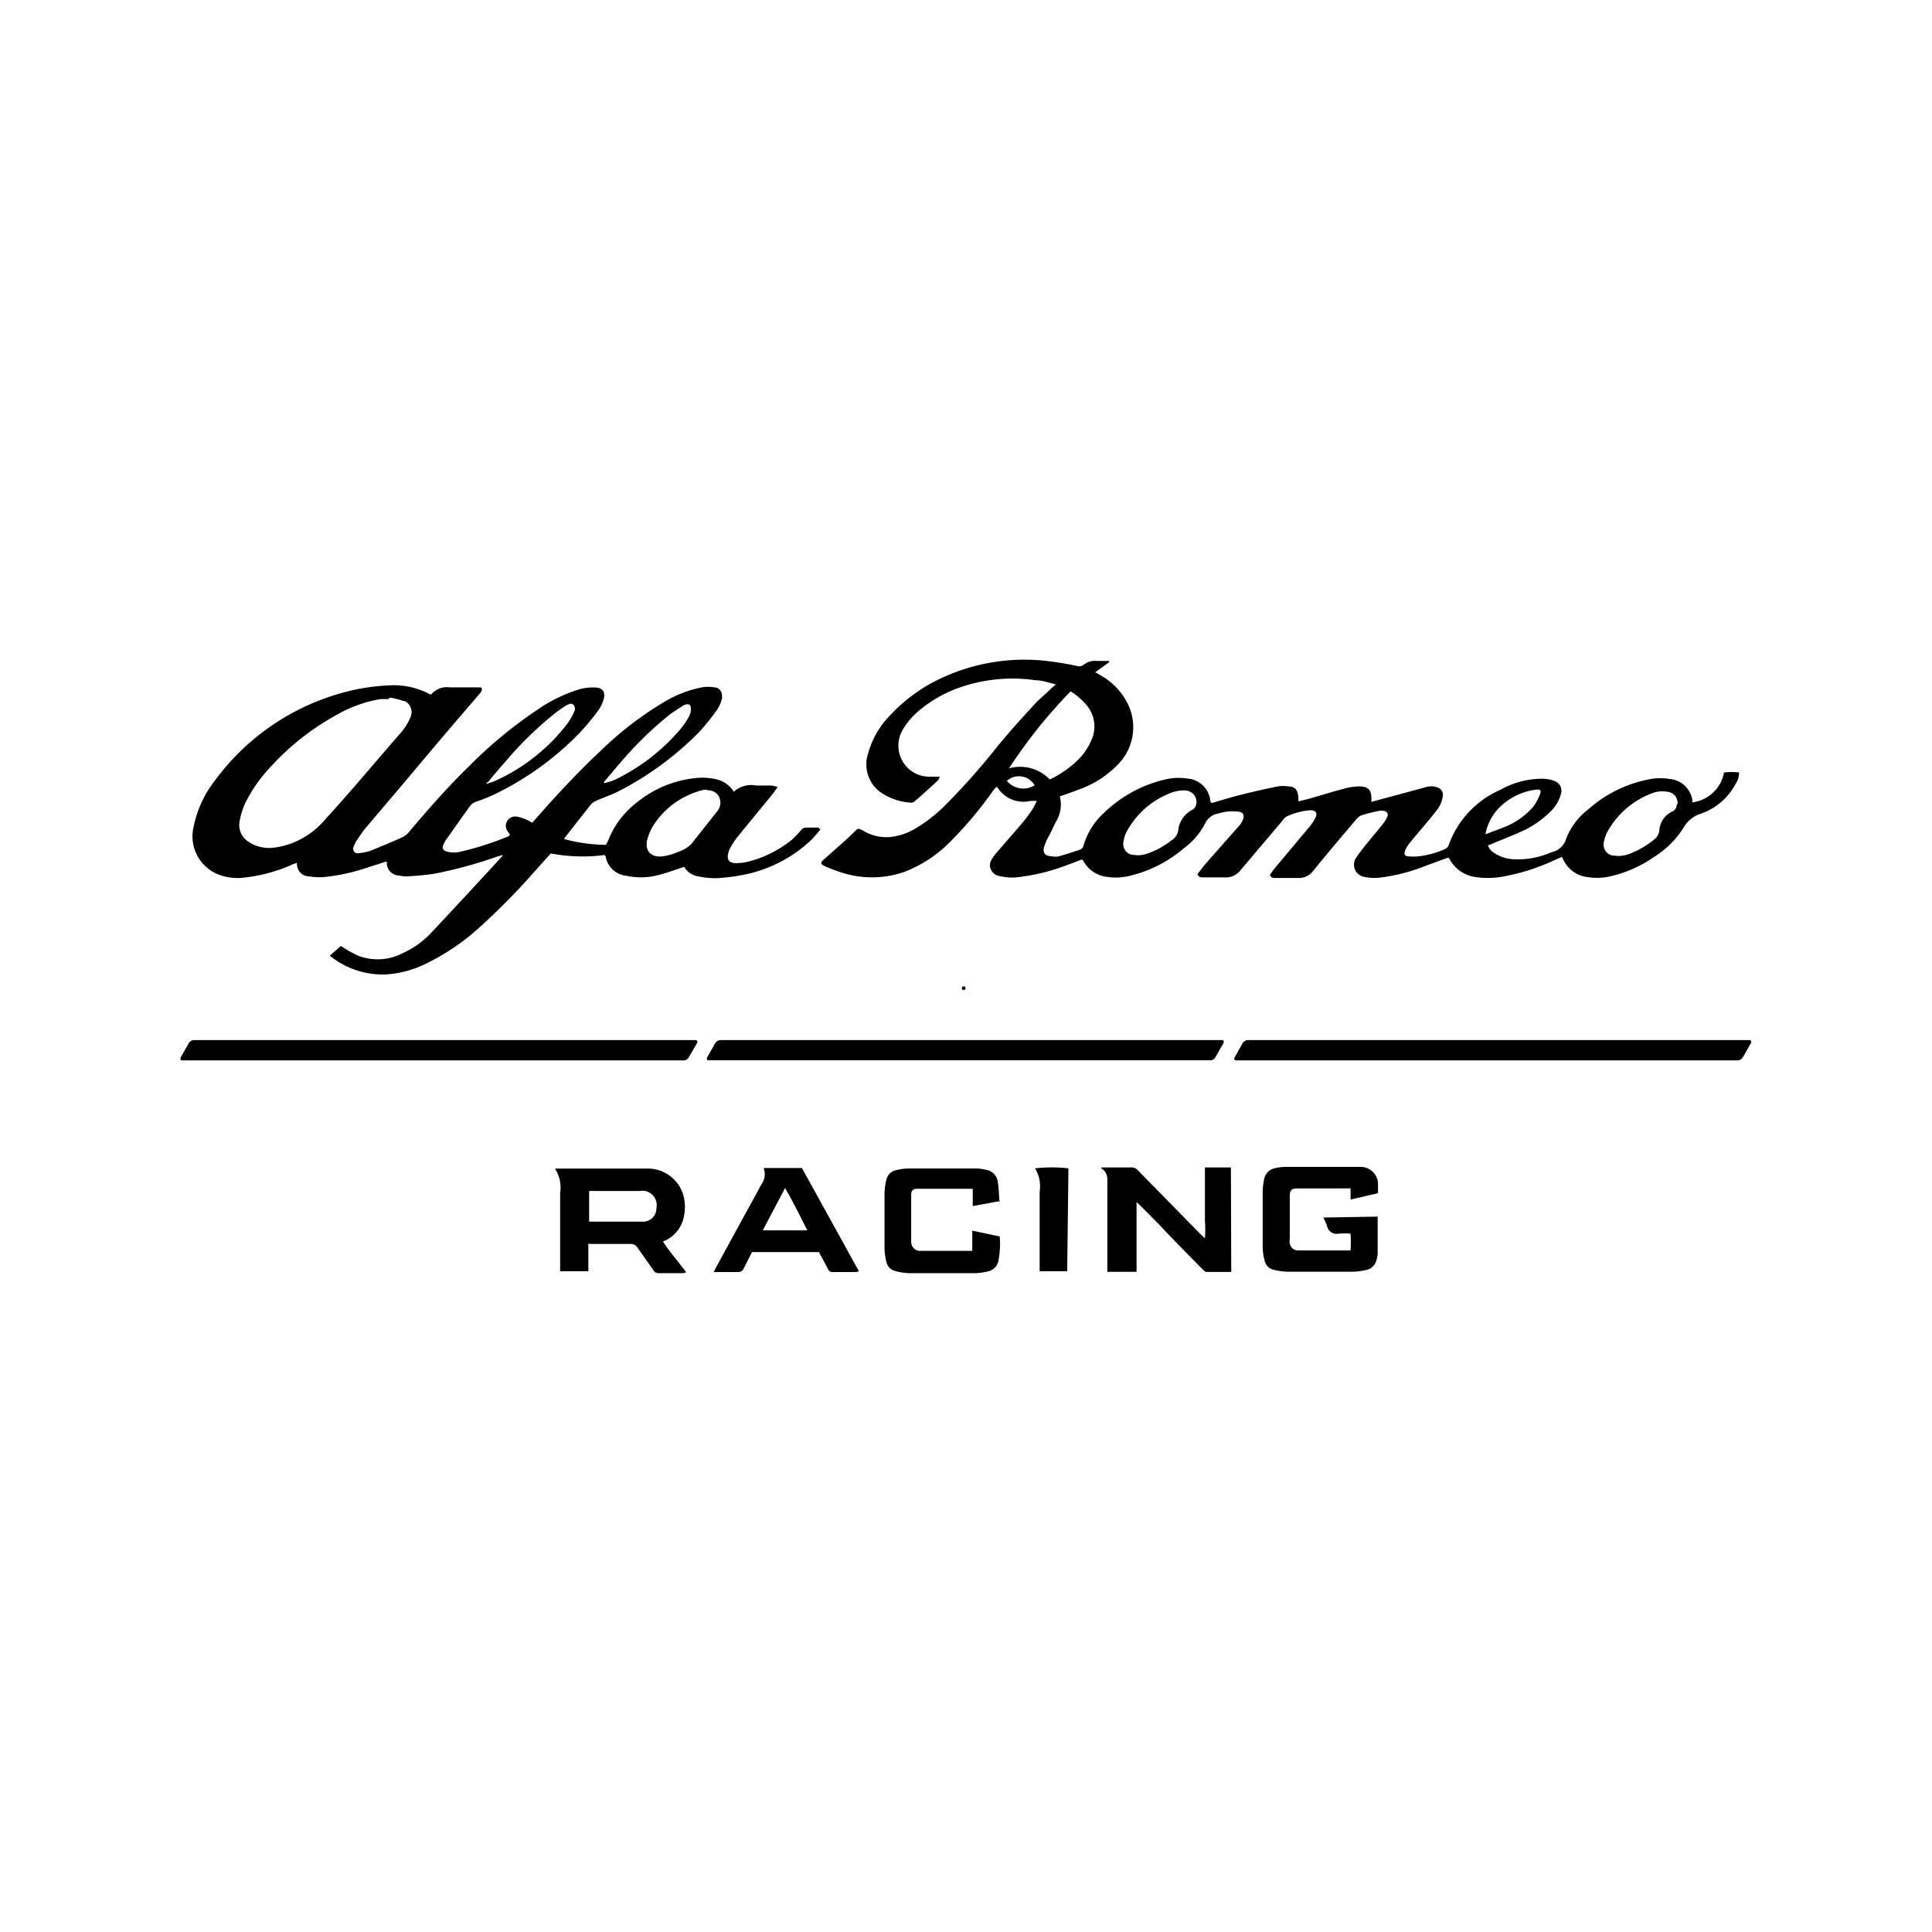 <svg xmlns="http://www.w3.org/2000/svg" viewBox="0 0 173.25 173.25"><defs><style>.cls-1{fill-rule:evenodd;}.cls-2{fill:none;}</style></defs><title>ARRBlack</title><g id="Layer_2" data-name="Layer 2"><g id="Layer_1-2" data-name="Layer 1"><path class="cls-1" d="M52.76,111.49V114H50.23V107a3.19,3.19,0,0,0-.46-2.21H58a3.32,3.32,0,0,1,3.31,2.5,4.15,4.15,0,0,1-.09,2.21,3,3,0,0,1-1.77,1.83c.64,1,1.39,1.81,2.08,2.76a1.38,1.38,0,0,1-.29.08H59.12a.59.59,0,0,1-.56-.31c-.44-.65-.92-1.29-1.36-1.94a.73.73,0,0,0-.69-.37H52.83m0-2h4.79a1.19,1.19,0,0,0,1.24-1.12v-.08a1.3,1.3,0,0,0-1-1.55,1.49,1.49,0,0,0-.47,0H52.83Z"/><path class="cls-1" d="M110.41,114.06H108.2c-.15,0-.3-.18-.42-.3-1.36-1.37-2.71-2.75-4-4.12l-1.43-1.44-.43-.41v6.26H99.3V106.3c0-.56.09-1.17-.58-1.55l.09-.06h2.69a.7.7,0,0,1,.55.27l3.18,3.24,2.41,2.46.41.38a11,11,0,0,0,0-1.62v-4.73h2.33Z"/><path class="cls-1" d="M123.54,109.1v3.32a1.92,1.92,0,0,1-.11.57,1.16,1.16,0,0,1-.9.89,5.59,5.59,0,0,1-1.22.16h-5.83a5.5,5.5,0,0,1-1.21-.16,1.08,1.08,0,0,1-.87-.85,5.08,5.08,0,0,1-.17-1.17v-5a6,6,0,0,1,.13-1.11,1.22,1.22,0,0,1,1-1,4.6,4.6,0,0,1,.83-.11H122a1.55,1.55,0,0,1,1.57,1.54.28.28,0,0,1,0,.09V107l-2.46.57v-1a2.41,2.41,0,0,0-.38,0h-4.34c-.59,0-.73.15-.73.73v3.76a1.62,1.62,0,0,0,0,.44.73.73,0,0,0,.72.63h4.73a12.51,12.51,0,0,0,0-1.5,6.73,6.73,0,0,0-1.1,0,.85.85,0,0,1-1-.67,8.07,8.07,0,0,0-.34-.78Z"/><path class="cls-1" d="M89.7,107.7l-2.47.45V106.6h-5c-.35,0-.52.18-.52.54v4.19a.8.8,0,0,0,.75.84H87l.19,0v-1.81l2.46.52a8.12,8.12,0,0,1-.12,2.2,1.21,1.21,0,0,1-.93.93,5.84,5.84,0,0,1-1.1.16h-6a5.54,5.54,0,0,1-1.21-.19,1.06,1.06,0,0,1-.8-.8,5.43,5.43,0,0,1-.17-1.21v-5a5.88,5.88,0,0,1,.16-1.17,1.12,1.12,0,0,1,.86-.86,5.31,5.31,0,0,1,1.11-.16h6a4.15,4.15,0,0,1,.93.11,1.28,1.28,0,0,1,1.1,1.1c.09.59.1,1.17.15,1.8"/><path class="cls-1" d="M64,114.07c.14-.26.21-.43.3-.58q1.88-3.45,3.77-6.89a2.93,2.93,0,0,1,.21-.39,1.57,1.57,0,0,0,.2-1.47h3.43c1.7,3.08,3.4,6.15,5.11,9.26a1.55,1.55,0,0,1-.31.07h-2a.43.43,0,0,1-.46-.27c-.27-.52-.54-1-.81-1.52h-6c-.26.49-.51,1-.74,1.45a.54.54,0,0,1-.58.34H64m8.4-3.74c-.66-1.28-1.25-2.51-2-3.79l-2,3.79Z"/><path class="cls-1" d="M95.7,114H93.23v-7.16a3,3,0,0,0-.42-2.07,13.32,13.32,0,0,1,3,0Z"/><path d="M61.78,94.79a.56.56,0,0,1-.44.3h-45c-.15,0-.21-.13-.12-.3l.7-1.23a.56.56,0,0,1,.45-.29h45c.16,0,.21.13.12.29Z"/><path d="M109,94.79a.54.54,0,0,1-.45.29h-45c-.15,0-.21-.12-.12-.29l.7-1.23a.56.56,0,0,1,.45-.29h45c.16,0,.21.13.12.29Z"/><path d="M156.3,94.79a.57.57,0,0,1-.45.3h-45c-.16,0-.22-.13-.12-.3l.69-1.23a.61.61,0,0,1,.45-.29h45c.16,0,.21.13.13.29Z"/><path class="cls-1" d="M108.7,72c.87-.25,1.67-.5,2.5-.71,1.1-.28,2.21-.53,3.39-.77a2.9,2.9,0,0,1,.93,0c.62,0,.86.33.91,1v.34l.88-.21c1.1-.32,2.2-.66,3.31-.95a5.32,5.32,0,0,1,1.26-.18c.78,0,1.1.29,1.1,1.11v.28l.73-.2,4.07-1.1a1.63,1.63,0,0,1,1.11,0,.7.7,0,0,1,.48.86,2.62,2.62,0,0,1-.39,1c-.45.61-.95,1.19-1.43,1.76s-.85,1-1.25,1.51a2.37,2.37,0,0,0-.32.61c-.08.28,0,.41.28.44a4.92,4.92,0,0,0,.94,0,7.86,7.86,0,0,0,2.39-.66.6.6,0,0,0,.33-.38,8.58,8.58,0,0,1,4.61-4.92,7.76,7.76,0,0,1,3.85-1,3.16,3.16,0,0,1,1,.2.92.92,0,0,1,.6,1.15v0a3.39,3.39,0,0,1-1,1.65,8.8,8.8,0,0,1-2.36,1.65c-1,.45-2,.84-3,1.26l-.2.07a1.31,1.31,0,0,0,.61.7,3.33,3.33,0,0,0,1.65.54,7.47,7.47,0,0,0,3.31-.57l.19-.07a1.73,1.73,0,0,0,1.28-1.25,6.16,6.16,0,0,1,2-2.61,11.42,11.42,0,0,1,5.2-2.62,5.13,5.13,0,0,1,2.1-.07,2.23,2.23,0,0,1,2,1.91v.18a3.3,3.3,0,0,0,2.84-2.68,6.09,6.09,0,0,1,1.35,0,1.75,1.75,0,0,1-.3,1,5.58,5.58,0,0,1-3.17,2.71,2.69,2.69,0,0,0-1.51,1.24,8.26,8.26,0,0,1-2.64,2.62,11.14,11.14,0,0,1-3.83,1.72,5.31,5.31,0,0,1-2.21.08A2.71,2.71,0,0,1,140.15,77l-.09-.16-.57.25a18.64,18.64,0,0,1-4.42,1.46,7.76,7.76,0,0,1-2.88.08A3.12,3.12,0,0,1,130,77.06a1,1,0,0,0-.13-.16l-2.21.81a16.09,16.09,0,0,1-4,1,4.79,4.79,0,0,1-1.31-.07,1.12,1.12,0,0,1-.71-1.77,19.47,19.47,0,0,1,1.2-1.55c.36-.45.76-.9,1.1-1.35a3.41,3.41,0,0,0,.45-.69c.15-.32,0-.5-.32-.57a1.21,1.21,0,0,0-.38,0,15.66,15.66,0,0,0-1.57.39,1.25,1.25,0,0,0-.53.41c-1.28,1.51-2.55,3-3.81,4.56a1.63,1.63,0,0,1-1.45.66H114.4c-.2,0-.41,0-.52-.25a4.32,4.32,0,0,1,.33-.5l3.12-3.73a4.39,4.39,0,0,0,.59-.84c.27-.49.1-.76-.45-.75a6.07,6.07,0,0,0-2.12.57,1.39,1.39,0,0,0-.37.39L111.27,78a1.68,1.68,0,0,1-1.49.68h-1.87c-.2,0-.41,0-.53-.28.22-.29.46-.62.72-.93L111.16,74a2,2,0,0,0,.3-.5c.16-.41,0-.69-.44-.72a5.35,5.35,0,0,0-1,0,3.89,3.89,0,0,0-.72.16,1.6,1.6,0,0,0-1.24.92,6.53,6.53,0,0,1-1.9,2.21,11.59,11.59,0,0,1-4.82,2.46,5.15,5.15,0,0,1-2.14.09,2.73,2.73,0,0,1-2-1.33,1.25,1.25,0,0,0-.16-.22c-.45.16-.88.34-1.32.49A17.85,17.85,0,0,1,91,78.69a5.16,5.16,0,0,1-1.41-.14,1,1,0,0,1-.81-1.11,1.08,1.08,0,0,1,.2-.45,5.12,5.12,0,0,1,.61-.78l2.21-2.56c.28-.35.55-.73.8-1.1a7.14,7.14,0,0,0,.37-.73h-.56a2.74,2.74,0,0,1-2.94-1.18l-.1-.09c-.08.09-.17.16-.25.26a34.67,34.67,0,0,1-3.94,4.7,11.52,11.52,0,0,1-4.07,2.67,8.83,8.83,0,0,1-5.83,0c-.41-.13-.81-.29-1.19-.45-.55-.24-.57-.35-.14-.72l2-1.78.64-.61c.37-.37.37-.37.83-.12a4,4,0,0,0,2.49.55,5.67,5.67,0,0,0,2.21-.77,13.79,13.79,0,0,0,2.78-2.21,62.75,62.75,0,0,0,4.34-4.88c1.1-1.37,2.31-2.71,3.5-4,.49-.55,1.1-1,1.59-1.52l.36-.29C94,61.2,93.44,61,92.85,61a14.33,14.33,0,0,0-6.87.68,11.51,11.51,0,0,0-3.76,2.21A6.44,6.44,0,0,0,81,65.36a2.8,2.8,0,0,0,.85,3.86,2.84,2.84,0,0,0,1.5.43h.93a1.24,1.24,0,0,1-.18.34c-.69.64-1.38,1.27-2.08,1.87a.46.46,0,0,1-.4.11,5.24,5.24,0,0,1-2.76-1,3.09,3.09,0,0,1-1-3.44,7.81,7.81,0,0,1,2-3.43,14.75,14.75,0,0,1,4.62-3.32,17.66,17.66,0,0,1,9-1.55,30,30,0,0,1,3.11.49.64.64,0,0,0,.58-.1,1.58,1.58,0,0,1,1.18-.35h1.11v.11l-1.24.9.47.28a5.89,5.89,0,0,1,2.3,2.29,4.74,4.74,0,0,1-.57,5.52,9,9,0,0,1-3.65,2.42c-.56.22-1.1.41-1.73.62a2.94,2.94,0,0,1-.37,2.31c-.23.49-.48,1-.72,1.45a4.48,4.48,0,0,0-.29.68c-.2.59,0,.91.66.94a1.67,1.67,0,0,0,.63,0c.63-.17,1.25-.38,1.87-.59a.49.49,0,0,0,.34-.37A6.38,6.38,0,0,1,99,72.89a11.71,11.71,0,0,1,5.52-3,5.2,5.2,0,0,1,2-.07,2.22,2.22,0,0,1,2,1.88.38.38,0,0,0,.1.28M96,62a45.77,45.77,0,0,0-5.52,6.9,3.68,3.68,0,0,1,3.66,1,9.62,9.62,0,0,0,2.46-1.69,5.61,5.61,0,0,0,1.27-1.84,2.93,2.93,0,0,0-.43-3.13A5.63,5.63,0,0,0,96,62m54.43,10.1a1,1,0,0,0-.9-1.1h-.05a2.5,2.5,0,0,0-1.35.14,7.66,7.66,0,0,0-4,3.47,3.39,3.39,0,0,0-.3.88,1,1,0,0,0,.75,1.23l.12,0a2.71,2.71,0,0,0,1.49-.18,7.78,7.78,0,0,0,2.07-1.2,1.22,1.22,0,0,0,.54-.88,2,2,0,0,1,1.1-1.66.69.69,0,0,0,.46-.68M106,70.9a1.4,1.4,0,0,0-.5.06,1.93,1.93,0,0,0-.47.13,7.56,7.56,0,0,0-4,3.49,2.67,2.67,0,0,0-.28.88,1,1,0,0,0,.73,1.19l.12,0a2.37,2.37,0,0,0,1.21-.08,7.17,7.17,0,0,0,2.21-1.19,1.31,1.31,0,0,0,.66-1.11,1,1,0,0,1,.08-.29,2.34,2.34,0,0,1,1.1-1.33.75.75,0,0,0,.34-.32,1,1,0,0,0-.55-1.36,1,1,0,0,0-.38-.09h-.39m27.33,3.93c.55-.21,1-.37,1.51-.57a6.79,6.79,0,0,0,2.77-1.89,4.8,4.8,0,0,0,.62-1.16c.12-.29,0-.43-.34-.38a5.61,5.61,0,0,0-3.32,1.61,4.5,4.5,0,0,0-1.24,2.39M92.78,70.42a1.63,1.63,0,0,0-2.23-.59,2.48,2.48,0,0,0-.26.19,1.91,1.91,0,0,0,2.49.4"/><path class="cls-1" d="M73.62,74.31c-.27.35-.56.68-.86,1a12.19,12.19,0,0,1-5.82,3.08,17.3,17.3,0,0,1-2.67.36,7.35,7.35,0,0,1-1.69-.17,1.75,1.75,0,0,1-1.22-.84c-.78.24-1.5.52-2.21.7a6.13,6.13,0,0,1-3,.09,2.08,2.08,0,0,1-1.84-1.74l-.09-.12a15.05,15.05,0,0,1-4.83-.14L48,78.08a61.22,61.22,0,0,1-4.91,5,20.46,20.46,0,0,1-4.84,3.31,9.39,9.39,0,0,1-3.79,1,7.59,7.59,0,0,1-4.89-1.69l1-.87a11.56,11.56,0,0,0,1.45.83,4.83,4.83,0,0,0,4-.14,8.33,8.33,0,0,0,2.77-2c2.07-2.21,4.11-4.42,6.15-6.63a1.25,1.25,0,0,0,.16-.22l-.42.11a40.7,40.7,0,0,1-5.72,1.57,23.58,23.58,0,0,1-2.39.23,2.49,2.49,0,0,1-.77-.07,1.11,1.11,0,0,1-1.11-1.1.5.5,0,0,1,0-.17l-1.63.52a17.64,17.64,0,0,1-4,.89,5.84,5.84,0,0,1-1.32-.06,1.1,1.1,0,0,1-1.11-1.09.53.53,0,0,1,0-.13l-.34.12a14.31,14.31,0,0,1-4.63,1.23,4.72,4.72,0,0,1-1.94-.25,3.68,3.68,0,0,1-2.4-4.13,10.05,10.05,0,0,1,2-4.41,21.13,21.13,0,0,1,12.84-8.15,19.18,19.18,0,0,1,2.73-.32,6.84,6.84,0,0,1,3.68.81h.1a1.83,1.83,0,0,1,1.66-.63H43c.21,0,.27.15.17.35a2.34,2.34,0,0,1-.24.31c-1.65,1.93-3.32,3.86-4.94,5.8s-3.53,4.17-5.3,6.27c-.25.31-.47.66-.71,1a1.43,1.43,0,0,0-.16.3c-.09.22-.24.46-.07.69s.46.15.69.11a3.21,3.21,0,0,0,.8-.19c1-.4,2-.81,2.94-1.25a1.66,1.66,0,0,0,.51-.44c1.69-2,3.44-4,5.33-5.84a40.41,40.41,0,0,1,6.28-5.18,13.69,13.69,0,0,1,3.43-1.69,4.51,4.51,0,0,1,1.59-.23c.75,0,1,.43.8,1.1a3.2,3.2,0,0,1-.45.93,21.88,21.88,0,0,1-1.75,2.1,26.88,26.88,0,0,1-7.83,5.57c-.47.21-.94.39-1.42.55a1.2,1.2,0,0,0-.54.4l-2.07,2.92a2.29,2.29,0,0,0-.31.55c-.14.32,0,.48.29.59a2.57,2.57,0,0,0,1.32,0A28.12,28.12,0,0,0,45.59,75l.1-.1c.09-.1-.16-.29-.23-.45a.84.84,0,0,1,.89-1.22,3.92,3.92,0,0,1,.88.28,3.36,3.36,0,0,1,.49.27c.13-.14.25-.26.36-.4,1.83-2.08,3.71-4.11,5.73-6a30.55,30.55,0,0,1,5.83-4.48A10.33,10.33,0,0,1,63,61.63a3.15,3.15,0,0,1,1,0,.72.72,0,0,1,.74.72.66.66,0,0,1,0,.28,2.92,2.92,0,0,1-.43,1,19.55,19.55,0,0,1-1.6,2A28,28,0,0,1,55.38,71c-.61.3-1.27.52-1.9.8a1.37,1.37,0,0,0-.44.28c-.8,1-1.58,2-2.36,3a.51.51,0,0,0-.09.16,14.6,14.6,0,0,0,3.78.52c0-.12.1-.22.14-.32A7.87,7.87,0,0,1,57.06,72a9.88,9.88,0,0,1,5.18-2.21,5.51,5.51,0,0,1,1.94.08A2.5,2.5,0,0,1,65.8,71a2.32,2.32,0,0,1,2-.56h1.38a3.53,3.53,0,0,1,.56.14c-.24.32-.41.58-.61.81-1,1.22-2,2.44-3,3.66a7.35,7.35,0,0,0-.65,1,1.44,1.44,0,0,0-.17.45c-.16.58.07.9.67.9a4.53,4.53,0,0,0,1.1-.13A10.14,10.14,0,0,0,71,75.31a8.23,8.23,0,0,0,.82-.85.6.6,0,0,1,.49-.25h1.11l.07.15M34.87,62.62v.07h-.73a11.63,11.63,0,0,0-3.87,1.37,22.78,22.78,0,0,0-5.93,4.63A13.3,13.3,0,0,0,22,72a6.61,6.61,0,0,0-.5,1.58,1.78,1.78,0,0,0,.81,1.92,3.36,3.36,0,0,0,2.21.52A7.17,7.17,0,0,0,29,73.66c2.34-2.55,4.55-5.2,6.81-7.8a5.06,5.06,0,0,0,1-1.55,1.1,1.1,0,0,0-.56-1.46l-.11,0A6.87,6.87,0,0,0,35,62.56M63.41,70.8a2.64,2.64,0,0,0-.78.16,7.33,7.33,0,0,0-4,3,4.35,4.35,0,0,0-.59,1.34c-.26,1.1.44,1.61,1.39,1.49a5.31,5.31,0,0,0,1.41-.41,2.86,2.86,0,0,0,1.18-.73c.79-1,1.59-2,2.37-3a1.19,1.19,0,0,0,.21-.63c0-.74-.48-1.18-1.32-1.17m-9.1-.72v.1a4.93,4.93,0,0,0,1.44-.55,17.74,17.74,0,0,0,5.45-4.36,6.77,6.77,0,0,0,.73-1.1,1.62,1.62,0,0,0,.16-.61c0-.4-.16-.54-.54-.41a1.14,1.14,0,0,0-.34.19c-.33.22-.66.43-1,.67a32.09,32.09,0,0,0-4.42,4.3c-.53.59-1,1.21-1.56,1.82m-10.46,0v.11c.26-.08.52-.17.77-.27a16.93,16.93,0,0,0,6.26-4.86,5.72,5.72,0,0,0,.81-1.31.55.55,0,0,0-.08-.67c-.22-.17-.45,0-.64.09a10.25,10.25,0,0,0-1.1.78,32.38,32.38,0,0,0-4.42,4.34c-.51.57-1,1.17-1.49,1.75"/><path d="M86.59,88.61a.18.18,0,0,1-.18.17.17.17,0,0,1-.16-.17.16.16,0,0,1,.16-.16.18.18,0,0,1,.18.16"/><rect class="cls-2" width="173.25" height="173.25"/></g></g></svg>